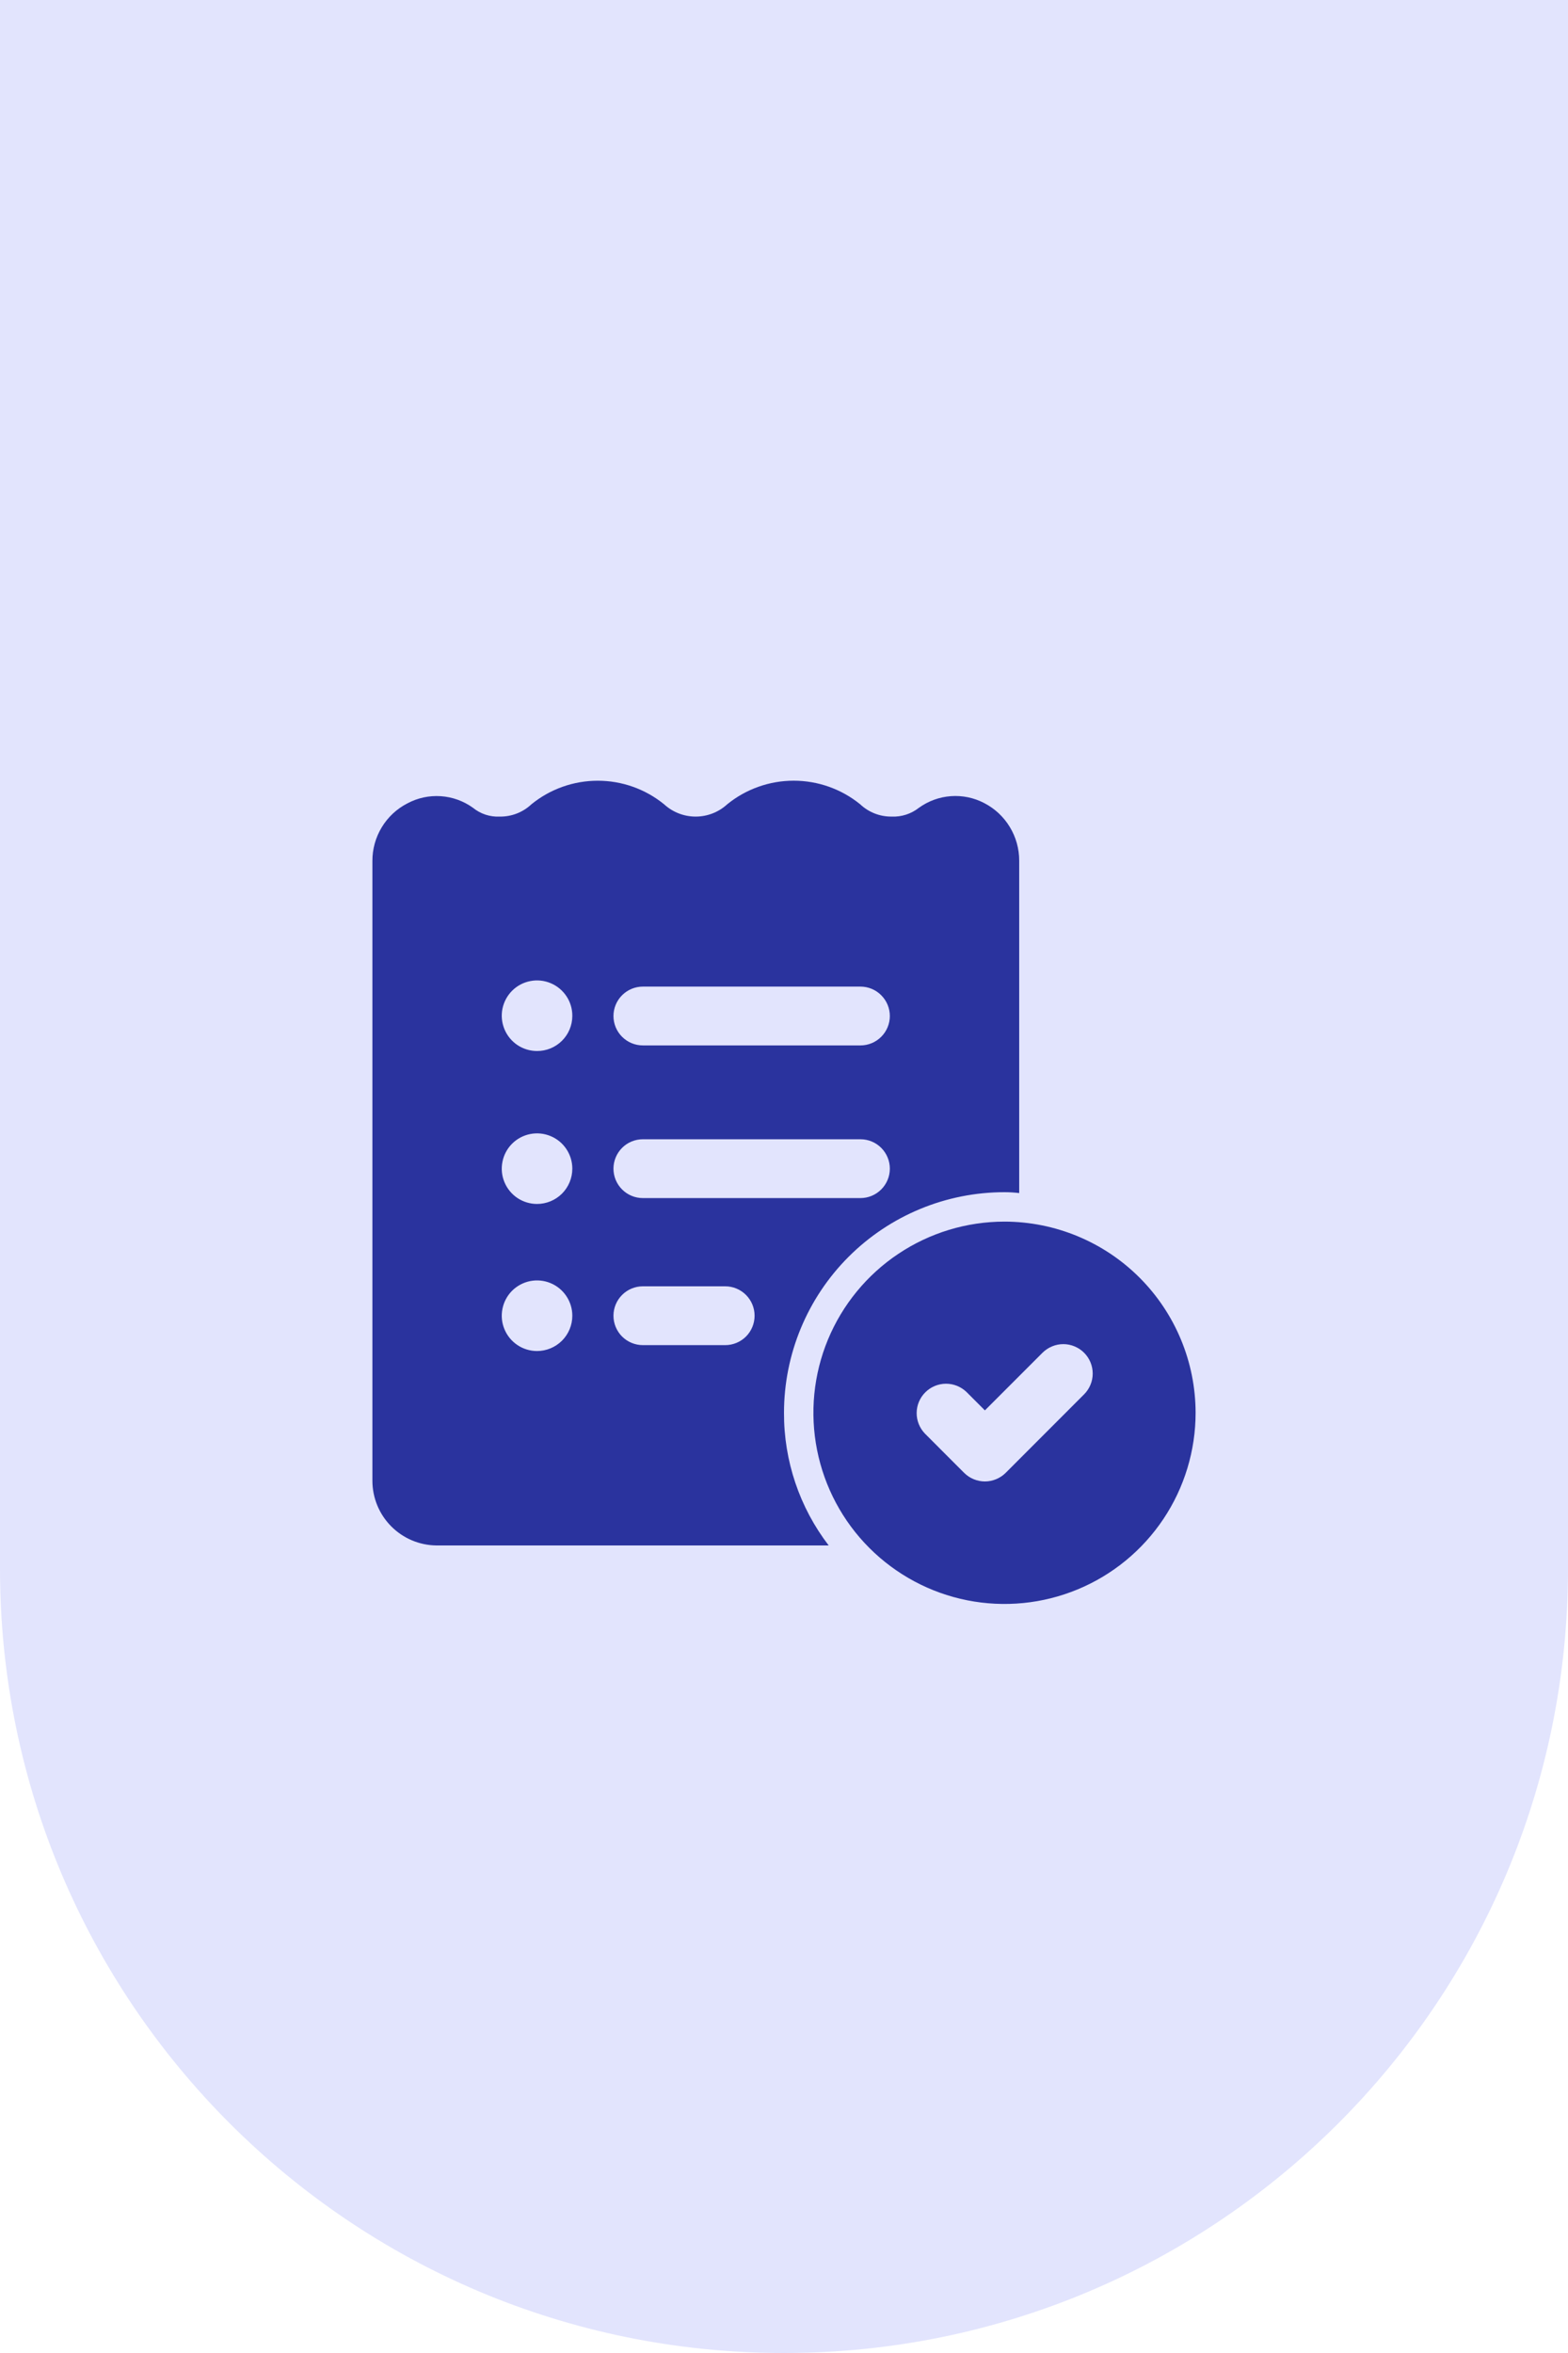 <svg xmlns="http://www.w3.org/2000/svg" width="50" height="75" viewBox="0 0 50 75" fill="none"><g clip-path="url(#clip0_2112_2975)"><path d="M0 0H50V50C50 63.807 38.807 75 25 75C11.193 75 0 63.807 0 50V0Z" fill="#E2E4FD"></path><path d="M31.384 25.597C31.058 25.427 30.69 25.35 30.323 25.377C29.955 25.403 29.602 25.532 29.303 25.747C29.056 25.942 28.746 26.042 28.431 26.028C28.058 26.032 27.699 25.891 27.428 25.635C26.829 25.149 26.081 24.884 25.309 24.884C24.538 24.884 23.79 25.149 23.191 25.635C22.916 25.888 22.556 26.028 22.183 26.028C21.809 26.028 21.45 25.888 21.175 25.635C20.577 25.149 19.831 24.885 19.061 24.885C18.291 24.885 17.545 25.149 16.947 25.635C16.674 25.893 16.31 26.034 15.934 26.028C15.625 26.043 15.321 25.943 15.081 25.747C14.781 25.531 14.425 25.403 14.056 25.378C13.687 25.353 13.318 25.432 12.991 25.607C12.653 25.78 12.37 26.044 12.174 26.368C11.977 26.692 11.873 27.065 11.875 27.444V47.197C11.875 47.741 12.09 48.263 12.473 48.649C12.855 49.035 13.375 49.255 13.919 49.26H26.425C25.495 48.047 24.994 46.56 25 45.032C25 43.167 25.741 41.378 27.059 40.06C28.378 38.741 30.166 38 32.031 38C32.188 38 32.344 38.01 32.5 38.028V27.435C32.501 27.055 32.397 26.683 32.2 26.359C32.004 26.035 31.721 25.771 31.384 25.597ZM17.125 43.063C16.902 43.063 16.685 42.997 16.5 42.873C16.315 42.749 16.171 42.574 16.086 42.368C16 42.163 15.978 41.937 16.022 41.718C16.065 41.5 16.172 41.3 16.329 41.142C16.487 40.985 16.687 40.878 16.905 40.834C17.124 40.791 17.35 40.813 17.555 40.898C17.761 40.983 17.937 41.128 18.06 41.313C18.184 41.498 18.25 41.715 18.25 41.938C18.25 42.236 18.131 42.522 17.921 42.733C17.709 42.944 17.423 43.063 17.125 43.063ZM17.125 38.375C16.902 38.375 16.685 38.309 16.5 38.186C16.315 38.062 16.171 37.886 16.086 37.681C16 37.475 15.978 37.249 16.022 37.031C16.065 36.812 16.172 36.612 16.329 36.455C16.487 36.297 16.687 36.19 16.905 36.147C17.124 36.103 17.35 36.126 17.555 36.211C17.761 36.296 17.937 36.44 18.06 36.625C18.184 36.81 18.25 37.028 18.25 37.25C18.25 37.549 18.131 37.835 17.921 38.046C17.709 38.257 17.423 38.375 17.125 38.375ZM17.125 33.5C16.902 33.5 16.684 33.434 16.499 33.31C16.314 33.186 16.17 33.01 16.085 32.803C16 32.597 15.978 32.371 16.022 32.152C16.067 31.934 16.175 31.733 16.333 31.576C16.491 31.419 16.692 31.313 16.911 31.271C17.13 31.228 17.357 31.252 17.562 31.339C17.767 31.425 17.942 31.571 18.065 31.757C18.188 31.943 18.252 32.162 18.25 32.385C18.249 32.532 18.22 32.677 18.163 32.813C18.106 32.949 18.023 33.072 17.919 33.175C17.814 33.279 17.69 33.361 17.554 33.417C17.418 33.472 17.272 33.501 17.125 33.5ZM23.125 42.875H20.5C20.251 42.875 20.013 42.776 19.837 42.601C19.661 42.425 19.562 42.186 19.562 41.938C19.562 41.689 19.661 41.451 19.837 41.275C20.013 41.099 20.251 41 20.5 41H23.125C23.374 41 23.612 41.099 23.788 41.275C23.964 41.451 24.062 41.689 24.062 41.938C24.062 42.186 23.964 42.425 23.788 42.601C23.612 42.776 23.374 42.875 23.125 42.875ZM27.438 38.188H20.5C20.251 38.188 20.013 38.089 19.837 37.913C19.661 37.737 19.562 37.499 19.562 37.25C19.562 37.002 19.661 36.763 19.837 36.587C20.013 36.411 20.251 36.313 20.5 36.313H27.438C27.686 36.313 27.925 36.411 28.1 36.587C28.276 36.763 28.375 37.002 28.375 37.25C28.375 37.499 28.276 37.737 28.1 37.913C27.925 38.089 27.686 38.188 27.438 38.188ZM27.438 33.322H20.5C20.251 33.322 20.013 33.223 19.837 33.047C19.661 32.872 19.562 32.633 19.562 32.385C19.562 32.136 19.661 31.898 19.837 31.722C20.013 31.546 20.251 31.447 20.5 31.447H27.438C27.686 31.447 27.925 31.546 28.1 31.722C28.276 31.898 28.375 32.136 28.375 32.385C28.375 32.633 28.276 32.872 28.1 33.047C27.925 33.223 27.686 33.322 27.438 33.322Z" fill="#2A339E"></path><path d="M32.031 38.938C30.826 38.938 29.648 39.295 28.646 39.965C27.644 40.634 26.863 41.586 26.401 42.699C25.94 43.813 25.82 45.038 26.055 46.22C26.29 47.402 26.87 48.488 27.722 49.34C28.575 50.192 29.66 50.773 30.842 51.008C32.025 51.243 33.25 51.122 34.363 50.661C35.477 50.2 36.428 49.419 37.098 48.417C37.768 47.415 38.125 46.236 38.125 45.031C38.123 43.416 37.48 41.867 36.338 40.724C35.196 39.582 33.647 38.94 32.031 38.938ZM34.569 44.444L32.07 46.945C31.983 47.032 31.879 47.101 31.765 47.148C31.652 47.195 31.53 47.22 31.406 47.22C31.283 47.22 31.161 47.195 31.047 47.148C30.934 47.101 30.83 47.032 30.743 46.945L29.493 45.694C29.323 45.517 29.228 45.28 29.23 45.035C29.232 44.789 29.331 44.554 29.505 44.38C29.679 44.206 29.914 44.107 30.16 44.105C30.405 44.103 30.642 44.198 30.819 44.368L31.406 44.955L33.243 43.118C33.331 43.031 33.434 42.962 33.548 42.915C33.661 42.868 33.783 42.843 33.907 42.843C34.03 42.843 34.152 42.868 34.265 42.915C34.379 42.962 34.483 43.031 34.569 43.118C34.657 43.205 34.726 43.309 34.773 43.423C34.82 43.536 34.844 43.658 34.844 43.781C34.844 43.905 34.82 44.026 34.772 44.14C34.725 44.254 34.656 44.357 34.569 44.444Z" fill="#2A339E"></path></g><defs><clipPath id="clip0_2112_2975"><rect width="50" height="75" fill="white"></rect></clipPath></defs></svg>